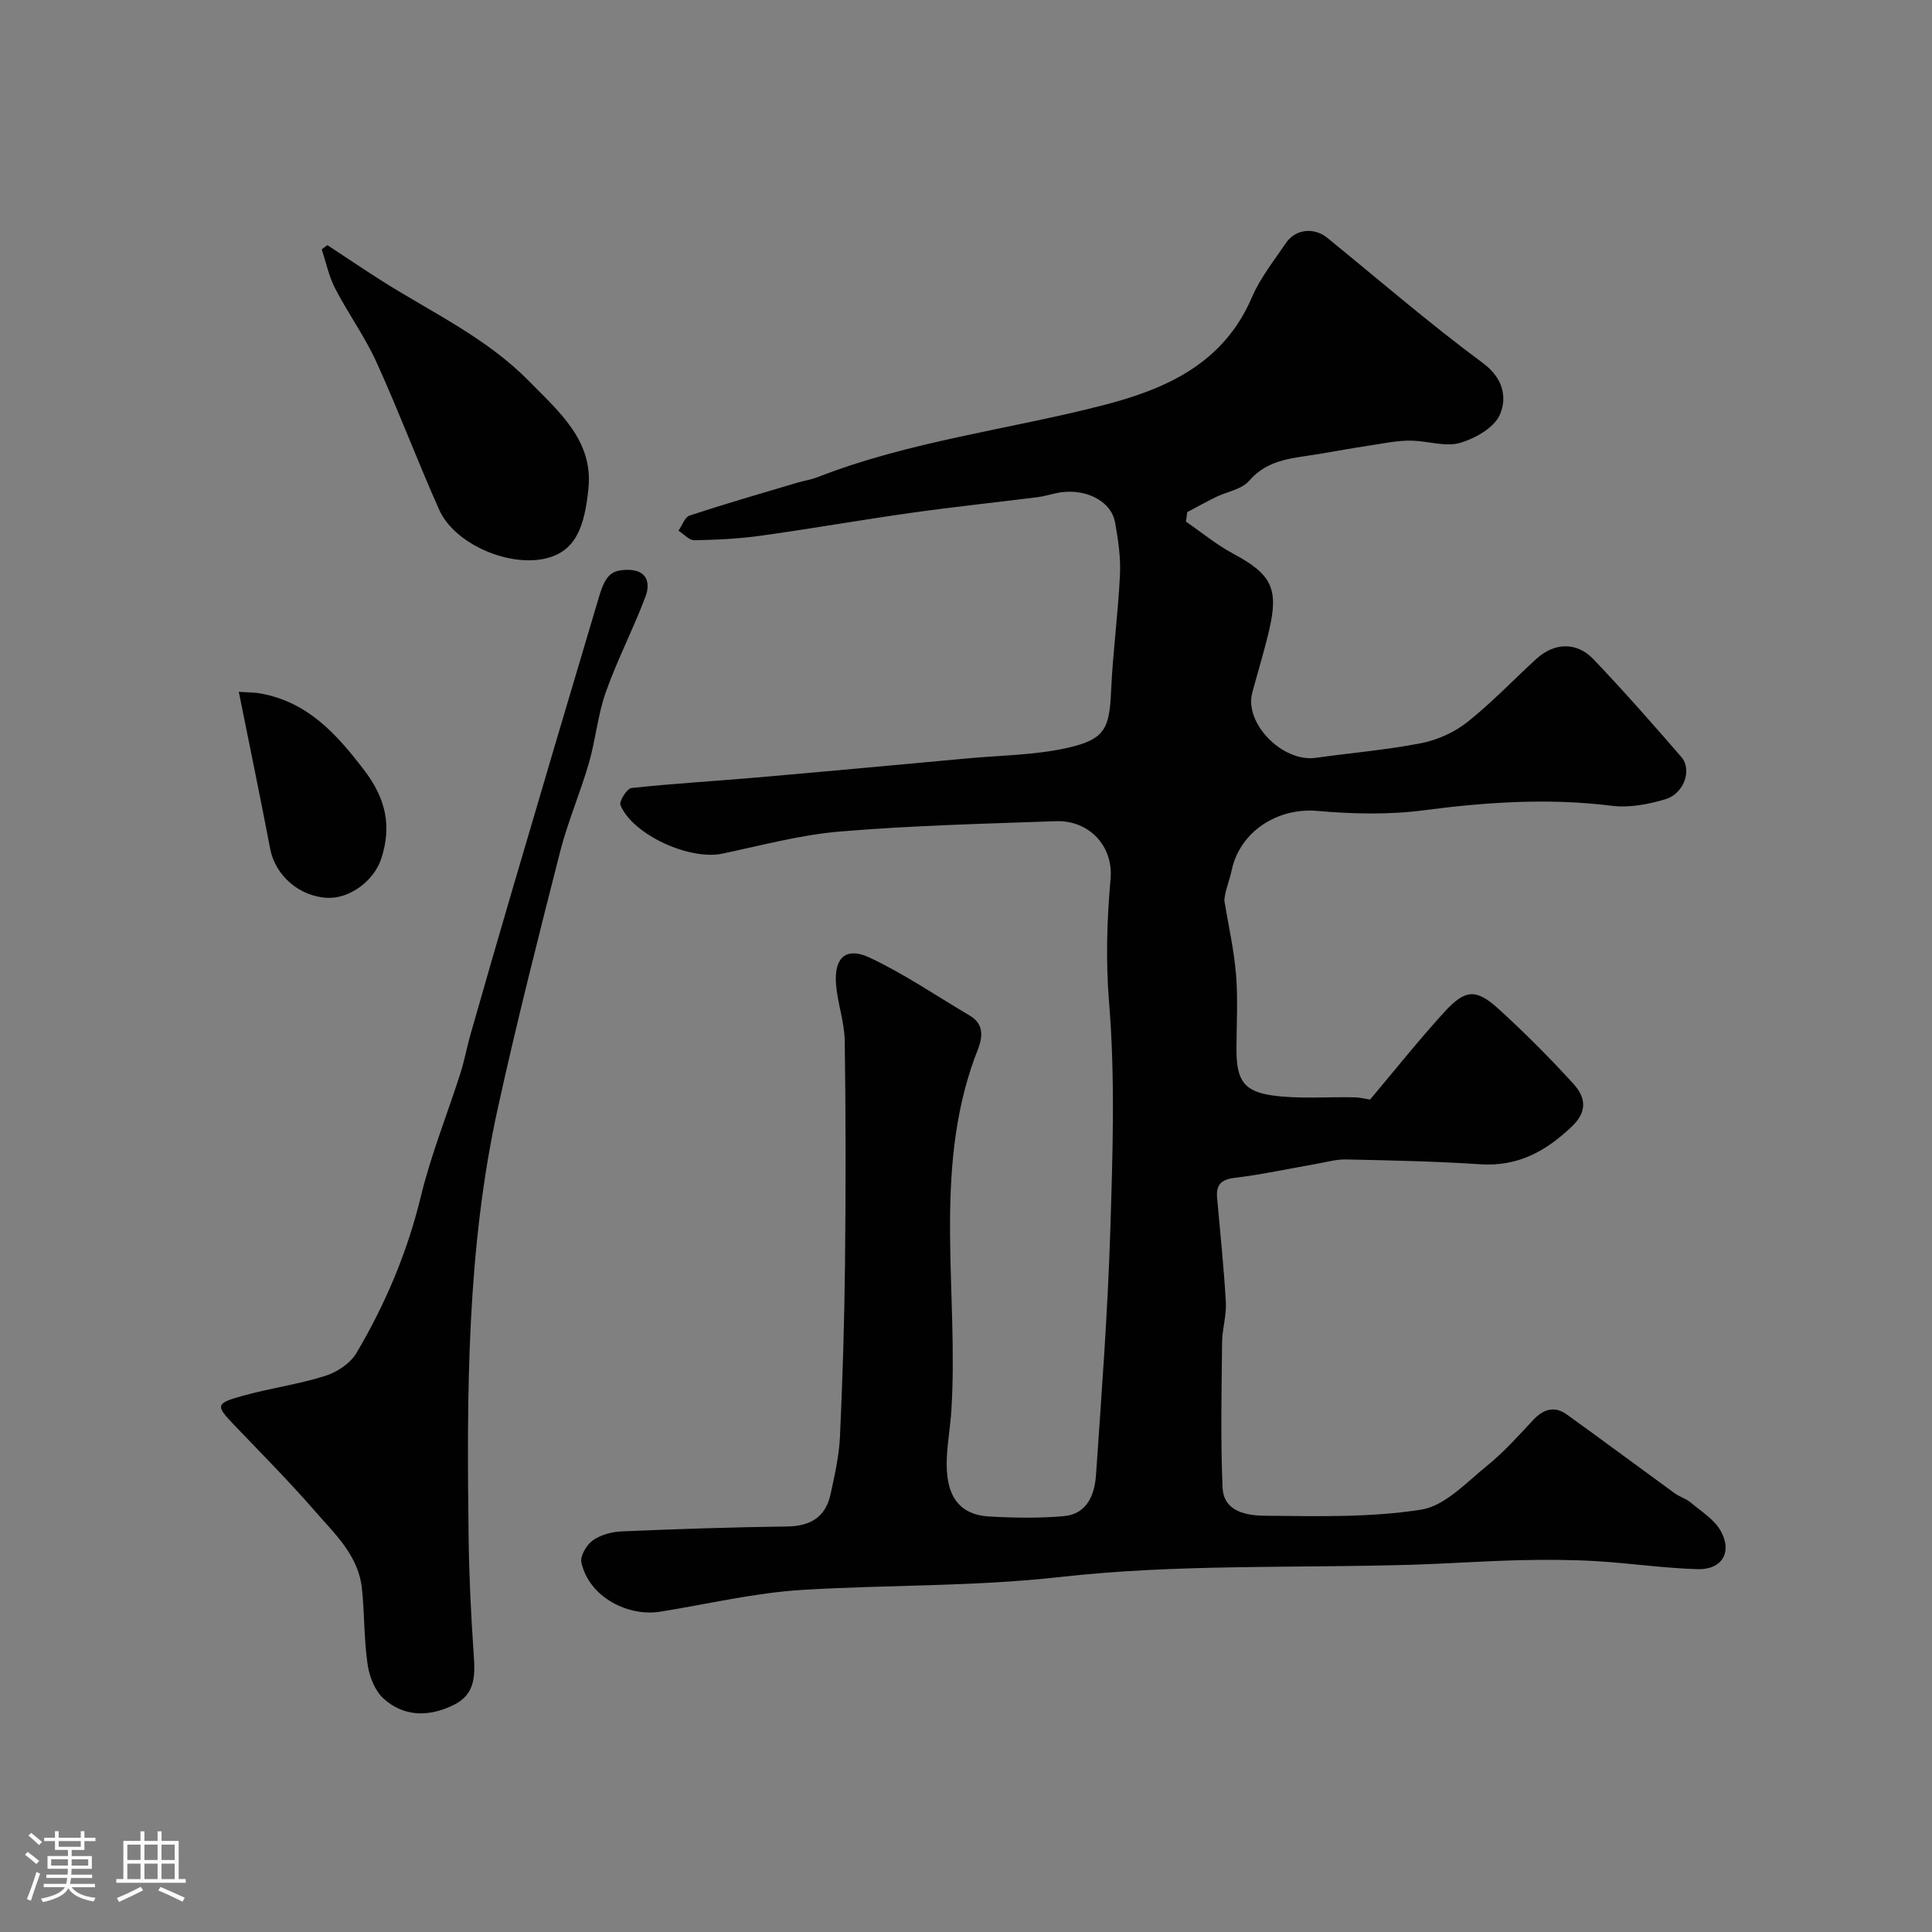 <svg enable-background="new 0 0 400 400" viewBox="0 0 400 400" xmlns="http://www.w3.org/2000/svg"><rect x="0" y="0" width="400" height="400" fill="#808080" stroke="none"/><path d="m5.17 384 .55-.58c.85.61 1.65 1.24 2.4 1.87l-.59.64c-.83-.73-1.62-1.38-2.36-1.93m1.22 9.53-.82-.34c.71-1.76 1.37-3.64 1.98-5.63.24.13.5.25.76.36-.6 1.67-1.24 3.54-1.92 5.61m-.5-13.5.57-.54c.56.44 1.31 1.06 2.26 1.87l-.64.64c-.68-.66-1.41-1.32-2.19-1.97m3.25.46h2.24v-1.36h.77v1.36h4.57v-1.36h.76v1.36h2.28v.69h-2.28v1.84h-2.64v1.26h4.18v2.64h-4.21c0 .45-.02.86-.05 1.21h4.32v.69h-4.38c-.04.34-.1.75-.19 1.22h5.15v.69h-4.82c.87 1.19 2.51 1.92 4.93 2.19-.17.31-.3.57-.37.76-2.77-.49-4.52-1.41-5.26-2.76-.56 1.26-2.3 2.23-5.24 2.9-.12-.24-.26-.48-.43-.72 2.73-.55 4.38-1.34 4.96-2.38h-4.38v-.69h4.65c.1-.38.17-.79.21-1.22h-4.32v-.69h4.4c.03-.34.05-.75.05-1.21h-4.2v-2.64h4.23v-1.26h-2.69v-1.84h-2.24zm1.46 4.46v1.29h3.45c.01-.4.02-.57.01-.53v-.32-.45h-3.46zm1.55-2.59h4.57v-1.19h-4.57zm6.11 2.59h-3.42v.77c-.01.19-.01.37-.02.53h3.44v-1.29z" fill="#fcfbfa"/><path d="m32.63 379.16h.82v1.98h3.54v7.89h1.46v.78h-14.37v-.78h1.46v-7.89h3.54v-1.98h.82v1.98h2.73zm-3.49 11.48.5.73c-1.61.82-3.28 1.63-5 2.41-.13-.27-.28-.55-.44-.82 1.75-.72 3.4-1.49 4.94-2.32m-2.78-5.55h2.73v-3.18h-2.73zm0 3.95h2.73v-3.2h-2.73zm3.54-3.95h2.73v-3.18h-2.73zm0 3.95h2.73v-3.2h-2.73zm7.89 4.68c-1.84-.92-3.51-1.7-5.02-2.32l.45-.73c1.89.8 3.57 1.55 5.04 2.23zm-1.62-11.81h-2.73v3.18h2.73zm-2.73 7.13h2.73v-3.2h-2.73z" fill="#fcfbfa"/><g fill="#010102"><path d="m245.53 107.99c3.26 2.24 6.35 4.8 9.82 6.66 7.81 4.19 9.43 7.12 7.45 15.66-1.02 4.4-2.36 8.73-3.53 13.1-1.71 6.35 6.28 14.47 13.17 13.49 7.27-1.03 14.63-1.63 21.82-3.04 3.35-.66 6.85-2.23 9.52-4.35 5.04-3.99 9.51-8.71 14.27-13.07 3.75-3.43 8.37-3.61 11.87.06 6.25 6.57 12.27 13.38 18.2 20.25 2.25 2.61.55 7.55-3.28 8.71-3.54 1.07-7.51 1.82-11.12 1.37-13.07-1.63-25.94-.77-38.94.93-7.24.95-14.75.77-22.05.13-8.2-.72-16.01 4.25-17.72 12.27-.48 2.28-1.45 4.45-1.52 6.3.84 5.11 2 10.19 2.42 15.34.42 5.13.09 10.32.09 15.49 0 6.22 1.42 8.67 7.43 9.51 5.58.78 11.33.26 17.01.39 1.26.03 2.52.37 3.21.47 5.19-6.16 10.08-12.31 15.36-18.1 4.33-4.75 6.58-4.91 11.21-.71 5.42 4.92 10.61 10.13 15.54 15.55 2.43 2.67 3.08 5.61-.36 8.87-5.42 5.14-11.19 8.29-18.9 7.78-9.24-.61-18.52-.8-27.79-1-2.09-.05-4.2.58-6.29.94-5.62.98-11.21 2.2-16.86 2.88-2.86.35-3.8 1.54-3.57 4.15.63 7.2 1.4 14.38 1.81 21.59.16 2.73-.75 5.51-.78 8.28-.1 10.03-.33 20.07.1 30.08.22 5.14 5.2 5.82 8.87 5.85 10.76.1 21.67.39 32.24-1.26 4.91-.77 9.33-5.61 13.61-9.06 3.48-2.81 6.5-6.21 9.58-9.49 2.13-2.27 4.41-3 7-1.14 7.47 5.38 14.86 10.88 22.3 16.29 1.02.74 2.34 1.1 3.3 1.91 2.2 1.85 4.9 3.5 6.23 5.88 2.48 4.43.26 8.08-4.81 7.93-7.05-.21-14.08-1.26-21.13-1.67-5.31-.31-10.65-.31-15.97-.18-7.44.19-14.87.72-22.3.94-24.19.71-48.56-.17-72.53 2.53-17.87 2.01-35.62 1.59-53.39 2.67-9.87.6-19.64 2.95-29.46 4.52-6.5 1.04-14.67-2.9-16.29-10.2-.3-1.34 1.08-3.65 2.36-4.57 1.62-1.15 3.91-1.77 5.94-1.86 11.43-.49 22.86-.87 34.3-1.02 4.82-.06 7.95-1.94 8.98-6.65.87-3.97 1.78-7.99 1.96-12.02.55-11.92.91-23.86 1.04-35.8.17-15.37.17-30.74-.06-46.1-.06-4.01-1.58-7.99-1.82-12.02-.31-5.26 2.18-7.44 6.97-5.19 7.19 3.38 13.84 7.93 20.71 11.99 4.15 2.45 1.86 6.49 1.01 8.85-8.64 23.9-3.26 48.62-4.79 72.9-.2 3.11-.73 6.19-.91 9.3-.34 5.64.6 12.21 8.71 12.67 5.15.29 10.37.39 15.5-.07 4.77-.42 6.36-4.42 6.64-8.46 1.17-16.94 2.44-33.88 2.97-50.85.49-15.68 1.02-31.47-.26-47.07-.71-8.68-.44-17.05.31-25.59.6-6.79-4.48-12.16-11.34-11.91-14.87.53-29.77.89-44.59 2.13-8.22.68-16.33 2.88-24.45 4.59-6.75 1.42-18.54-3.88-21.09-10.05-.32-.79 1.35-3.44 2.28-3.54 8.67-.94 17.39-1.43 26.08-2.19 14.56-1.27 29.12-2.62 43.67-3.96 6.85-.63 13.84-.66 20.5-2.16 7.8-1.75 8.71-4.03 9.05-11.78.36-8.05 1.46-16.06 1.84-24.11.17-3.57-.38-7.22-1.01-10.76-.82-4.65-6.55-7.35-12.28-6.07-1.27.28-2.53.66-3.82.82-8.76 1.1-17.54 2.03-26.28 3.26-10.33 1.46-20.6 3.27-30.93 4.71-4.56.63-9.19.86-13.79.94-1.09.02-2.2-1.28-3.3-1.98.76-1.08 1.31-2.81 2.32-3.14 7.36-2.42 14.81-4.57 22.23-6.78 1.4-.42 2.88-.62 4.23-1.15 19.07-7.46 39.43-9.83 59.1-14.89 13.18-3.39 24.98-8.67 30.86-22.39 1.71-4 4.55-7.53 7.01-11.18 2-2.96 5.84-3.33 8.61-1.08 10.68 8.7 21.12 17.71 32.18 25.9 4.27 3.16 5.01 7.15 3.56 10.62-1.13 2.71-5.07 4.96-8.22 5.9-2.94.88-6.48-.3-9.76-.44-1.6-.06-3.22.09-4.81.33-4.83.74-9.65 1.53-14.47 2.38-5.24.92-10.68.93-14.71 5.61-1.53 1.78-4.58 2.23-6.9 3.37-2 .98-3.94 2.07-5.91 3.11-.06.69-.16 1.32-.26 1.95z"/><path d="m129.9 117.98c4.06-.03 4.83 2.67 3.72 5.6-2.51 6.67-5.83 13.03-8.2 19.74-1.67 4.7-2.09 9.82-3.49 14.64-1.79 6.19-4.38 12.17-5.97 18.4-4.5 17.65-8.99 35.32-12.9 53.11-6.42 29.24-6.42 58.98-6.04 88.71.1 8 .48 16 1.03 23.98.31 4.39.58 8.53-4.13 10.84-5.46 2.68-10.51 2.26-14.48-1.3-1.81-1.62-2.97-4.57-3.33-7.08-.76-5.2-.63-10.52-1.18-15.76-.72-6.83-5.65-11.31-9.78-16.07-5.32-6.13-11.06-11.89-16.67-17.76-3.87-4.05-3.89-4.48 1.83-6.06 5.62-1.56 11.46-2.35 17.01-4.1 2.46-.77 5.22-2.61 6.49-4.76 5.98-10.12 10.52-20.84 13.32-32.38 2.1-8.66 5.47-17.01 8.19-25.52.84-2.62 1.32-5.35 2.08-8 2.85-9.97 5.71-19.94 8.64-29.89 5.96-20.27 11.94-40.54 17.99-60.79 1.34-4.51 2.6-5.51 5.87-5.55z"/><path d="m67.78 50.75c3.65 2.4 7.27 4.84 10.95 7.19 10.45 6.66 21.89 11.9 30.72 20.9 6.14 6.26 13.38 12.31 12.39 22.22-.81 8.11-2.67 13.13-8.94 14.58-7.61 1.76-18.8-2.99-21.98-10.12-4.51-10.1-8.4-20.48-12.98-30.55-2.41-5.3-5.89-10.1-8.57-15.28-1.29-2.5-1.87-5.37-2.76-8.07.4-.3.78-.59 1.17-.87z"/><path d="m49.44 143.23c1.71.13 3.21.09 4.65.37 9.7 1.82 15.6 8.37 21.33 15.88 4.49 5.89 5.7 11.55 3.53 18.25-1.52 4.69-6.6 8.34-11.09 8.16-5.83-.22-10.85-4.61-11.91-10.09-2.03-10.61-4.22-21.19-6.51-32.57z"/></g></svg>